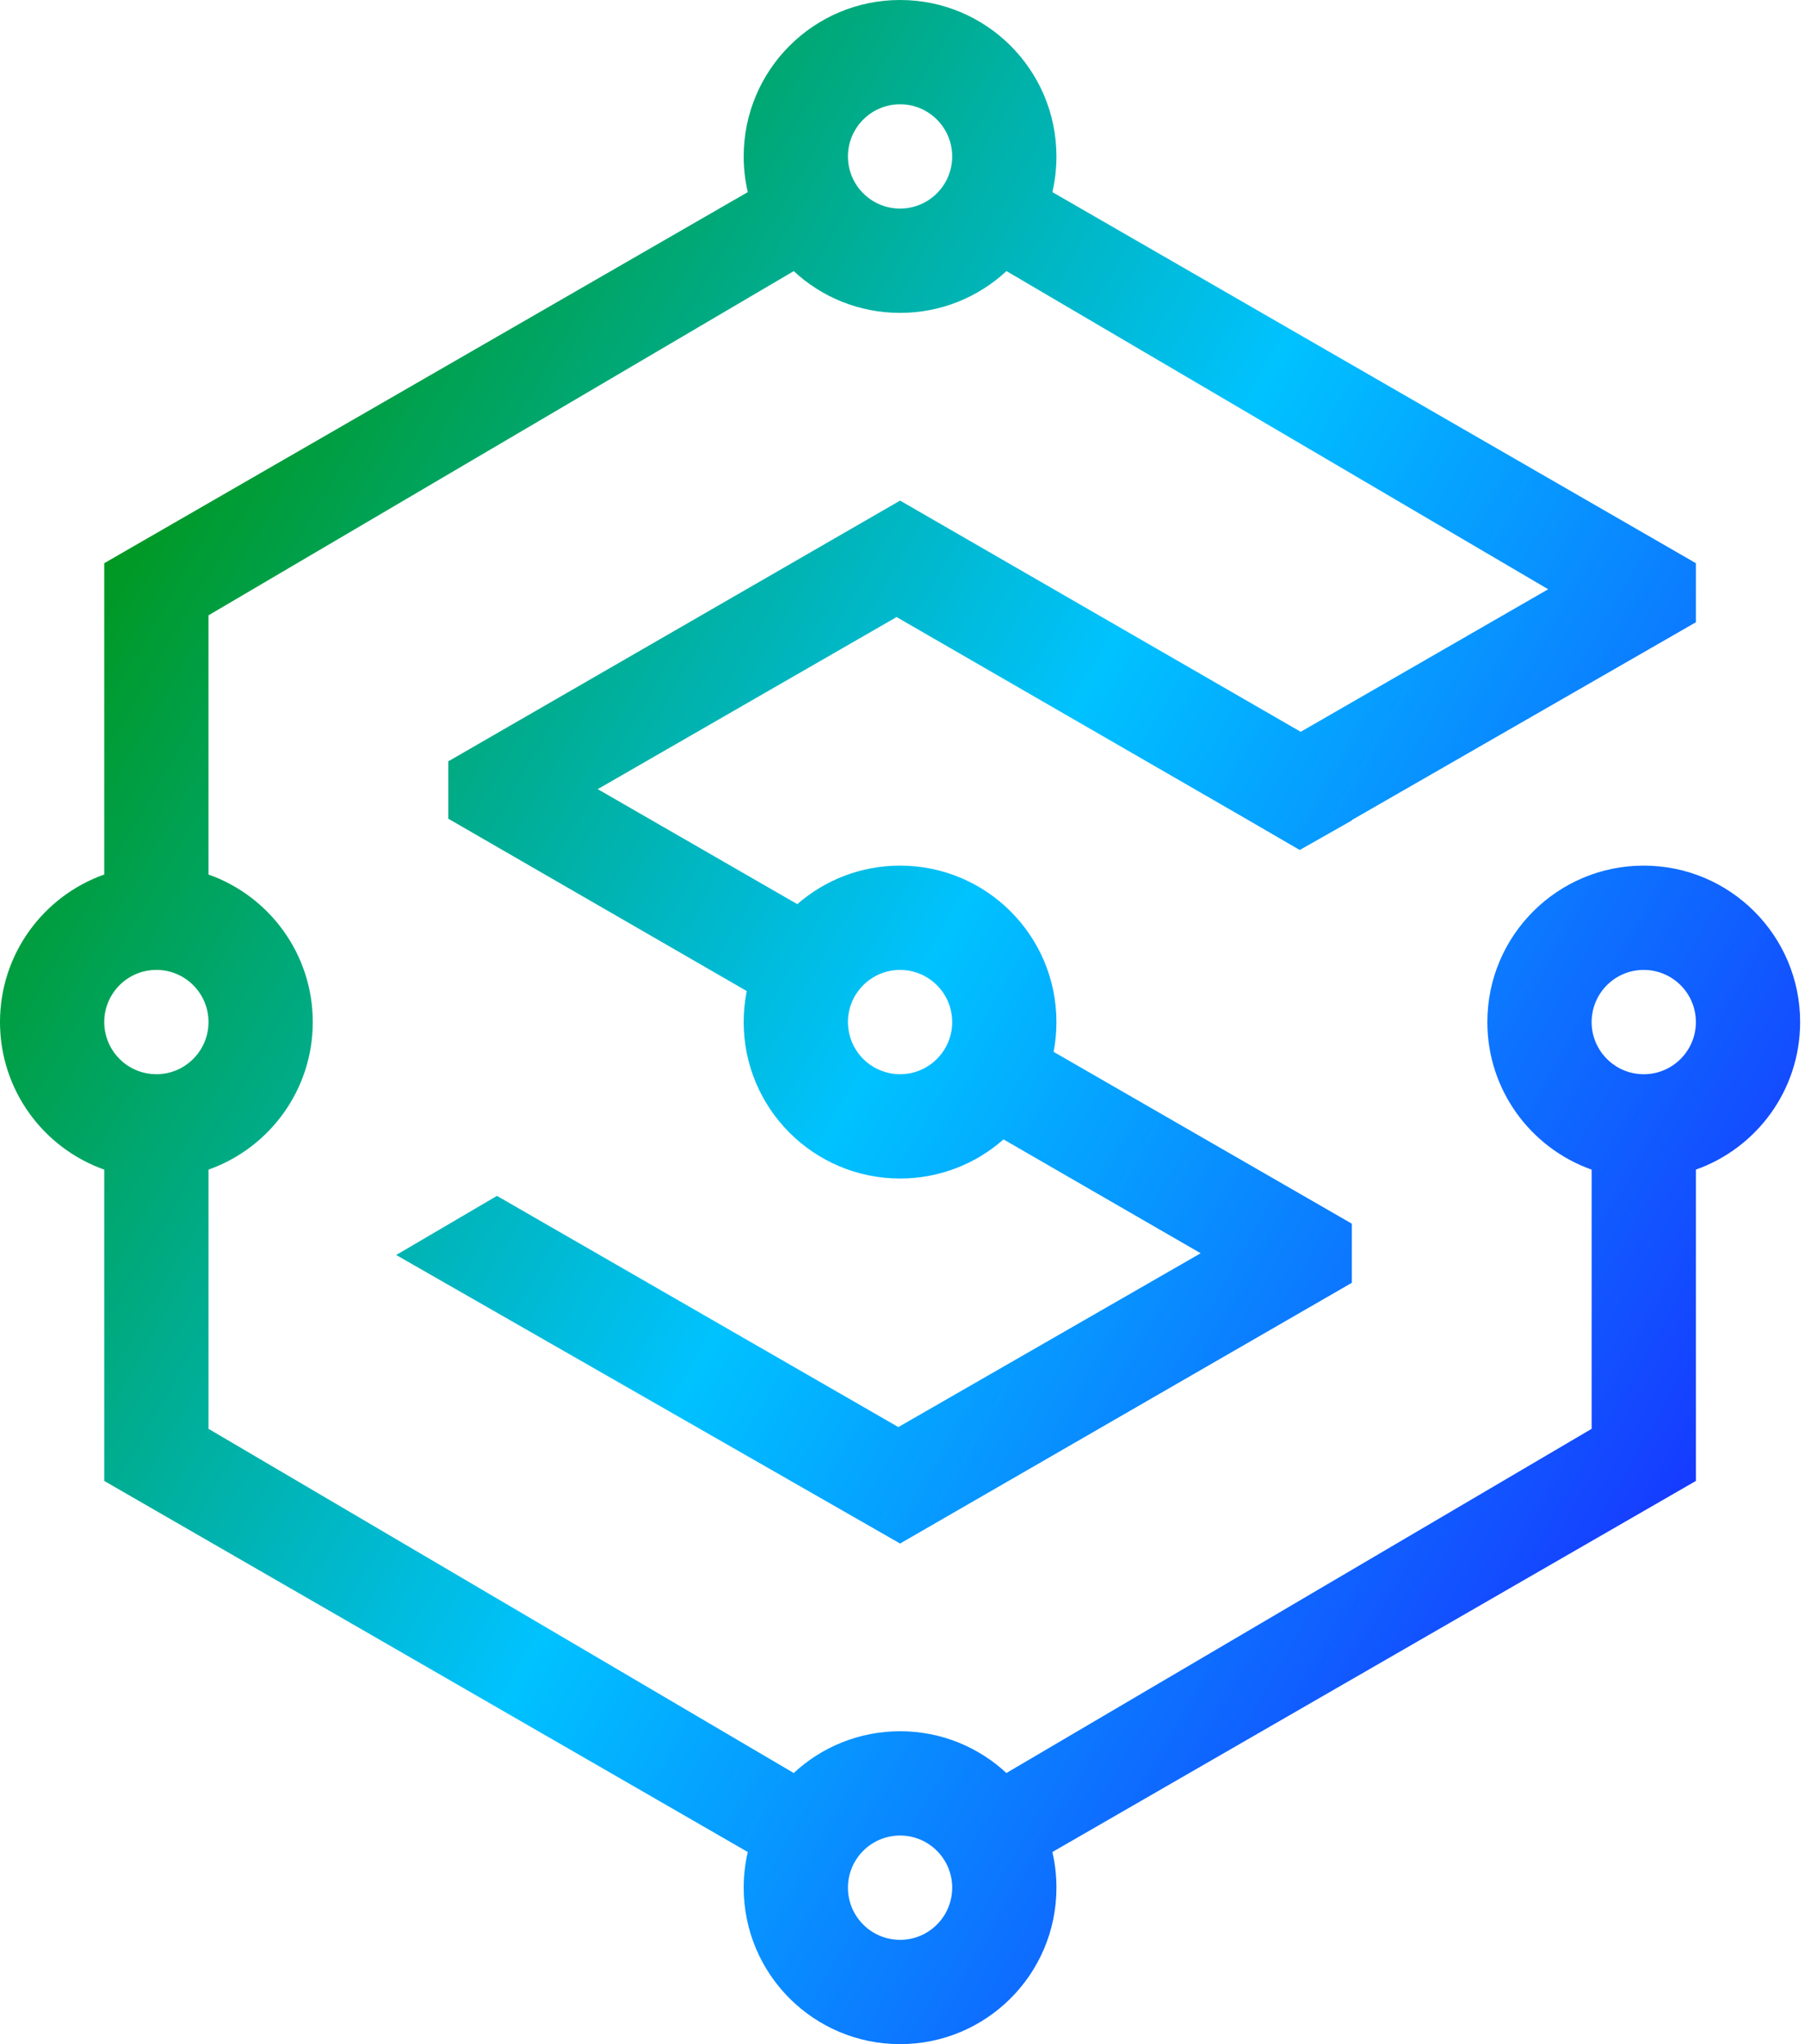 <svg width="53" height="60" viewBox="0 0 53 60" fill="none" xmlns="http://www.w3.org/2000/svg">
<path fill-rule="evenodd" clip-rule="evenodd" d="M27.959 4.592C27.959 5.437 27.274 6.122 26.429 6.122C25.583 6.122 24.898 5.437 24.898 4.592C24.898 4.565 24.899 4.539 24.9 4.513C24.913 4.263 24.985 4.029 25.104 3.825C25.369 3.368 25.863 3.061 26.429 3.061C27.01 3.061 27.515 3.385 27.774 3.862C27.892 4.079 27.959 4.328 27.959 4.592ZM30.901 5.639C30.979 5.303 31.02 4.952 31.02 4.592C31.02 2.056 28.965 -2.80263e-06 26.429 -2.80263e-06C23.893 -2.80263e-06 21.837 2.056 21.837 4.592C21.837 4.952 21.878 5.303 21.957 5.639L3.061 16.531V25.669C1.278 26.3 2.80263e-06 28.001 2.80263e-06 30C2.80263e-06 31.999 1.278 33.7 3.061 34.331V43.469L21.957 54.361C21.878 54.697 21.837 55.048 21.837 55.408C21.837 57.944 23.893 60 26.429 60C28.965 60 31.02 57.944 31.02 55.408C31.02 55.048 30.979 54.697 30.901 54.361L49.796 43.469V34.331C51.579 33.7 52.857 31.999 52.857 30C52.857 27.464 50.801 25.408 48.265 25.408C45.729 25.408 43.673 27.464 43.673 30C43.673 31.999 44.951 33.7 46.735 34.331V41.939L29.551 52.042C28.732 51.281 27.634 50.816 26.429 50.816C25.223 50.816 24.125 51.281 23.306 52.042L6.122 41.939L6.122 34.331C7.906 33.7 9.184 31.999 9.184 30C9.184 28.001 7.906 26.3 6.122 25.669L6.122 18.061L23.306 7.958C24.125 8.719 25.223 9.184 26.429 9.184C27.635 9.184 28.733 8.718 29.553 7.957L45.459 17.296L38.192 21.48L26.429 14.694L13.163 22.347V24.031L21.927 29.09C21.868 29.384 21.837 29.689 21.837 30C21.837 32.536 23.893 34.592 26.429 34.592C27.593 34.592 28.657 34.158 29.466 33.444L35.255 36.786L26.378 41.888L14.592 35.102L11.633 36.837L26.429 45.306L39.694 37.653V35.918L30.937 30.874C30.992 30.591 31.02 30.299 31.02 30C31.02 27.464 28.965 25.408 26.429 25.408C25.273 25.408 24.218 25.835 23.411 26.539L17.551 23.163L26.326 18.112L36.582 24.031L38.163 24.949L38.164 24.949L39.694 24.082V24.07L49.796 18.265V16.531L30.901 5.639ZM26.429 53.877C25.583 53.877 24.898 54.563 24.898 55.408C24.898 55.688 24.973 55.95 25.104 56.175C25.369 56.632 25.863 56.939 26.429 56.939C26.994 56.939 27.489 56.632 27.753 56.175C27.884 55.95 27.959 55.688 27.959 55.408C27.959 54.563 27.274 53.877 26.429 53.877ZM26.087 31.492C25.783 31.423 25.513 31.263 25.308 31.043C25.069 30.786 24.918 30.448 24.9 30.075C24.899 30.05 24.898 30.025 24.898 30C24.898 29.207 25.5 28.556 26.272 28.477C26.323 28.472 26.376 28.469 26.429 28.469C26.586 28.469 26.737 28.493 26.88 28.537C27.101 28.605 27.3 28.722 27.466 28.875C27.769 29.154 27.959 29.555 27.959 30C27.959 30.845 27.274 31.531 26.429 31.531H26.429C26.311 31.531 26.197 31.517 26.087 31.492ZM46.742 30.149C46.817 30.924 47.47 31.531 48.265 31.531C49.107 31.531 49.791 30.851 49.796 30.01L49.796 30C49.796 29.482 49.539 29.024 49.145 28.747C48.896 28.572 48.593 28.469 48.265 28.469C47.42 28.469 46.735 29.155 46.735 30C46.735 30.05 46.737 30.1 46.742 30.149ZM3.092 30.308C3.072 30.209 3.061 30.106 3.061 30C3.061 29.155 3.747 28.469 4.592 28.469C5.437 28.469 6.122 29.154 6.122 29.999V30L6.122 30.001C6.122 30.793 5.52 31.444 4.748 31.523C4.697 31.528 4.645 31.531 4.592 31.531C3.852 31.531 3.235 31.006 3.092 30.308Z" fill="url(#paint0_linear_207_83)"/>
<defs>
<linearGradient id="paint0_linear_207_83" x1="3.01" y1="16.48" x2="49.796" y2="43.367" gradientUnits="userSpaceOnUse">
<stop stop-color="#009821"/>
<stop offset="0.501" stop-color="#00C2FF"/>
<stop offset="1" stop-color="#163BFF"/>
</linearGradient>
</defs>
</svg>
